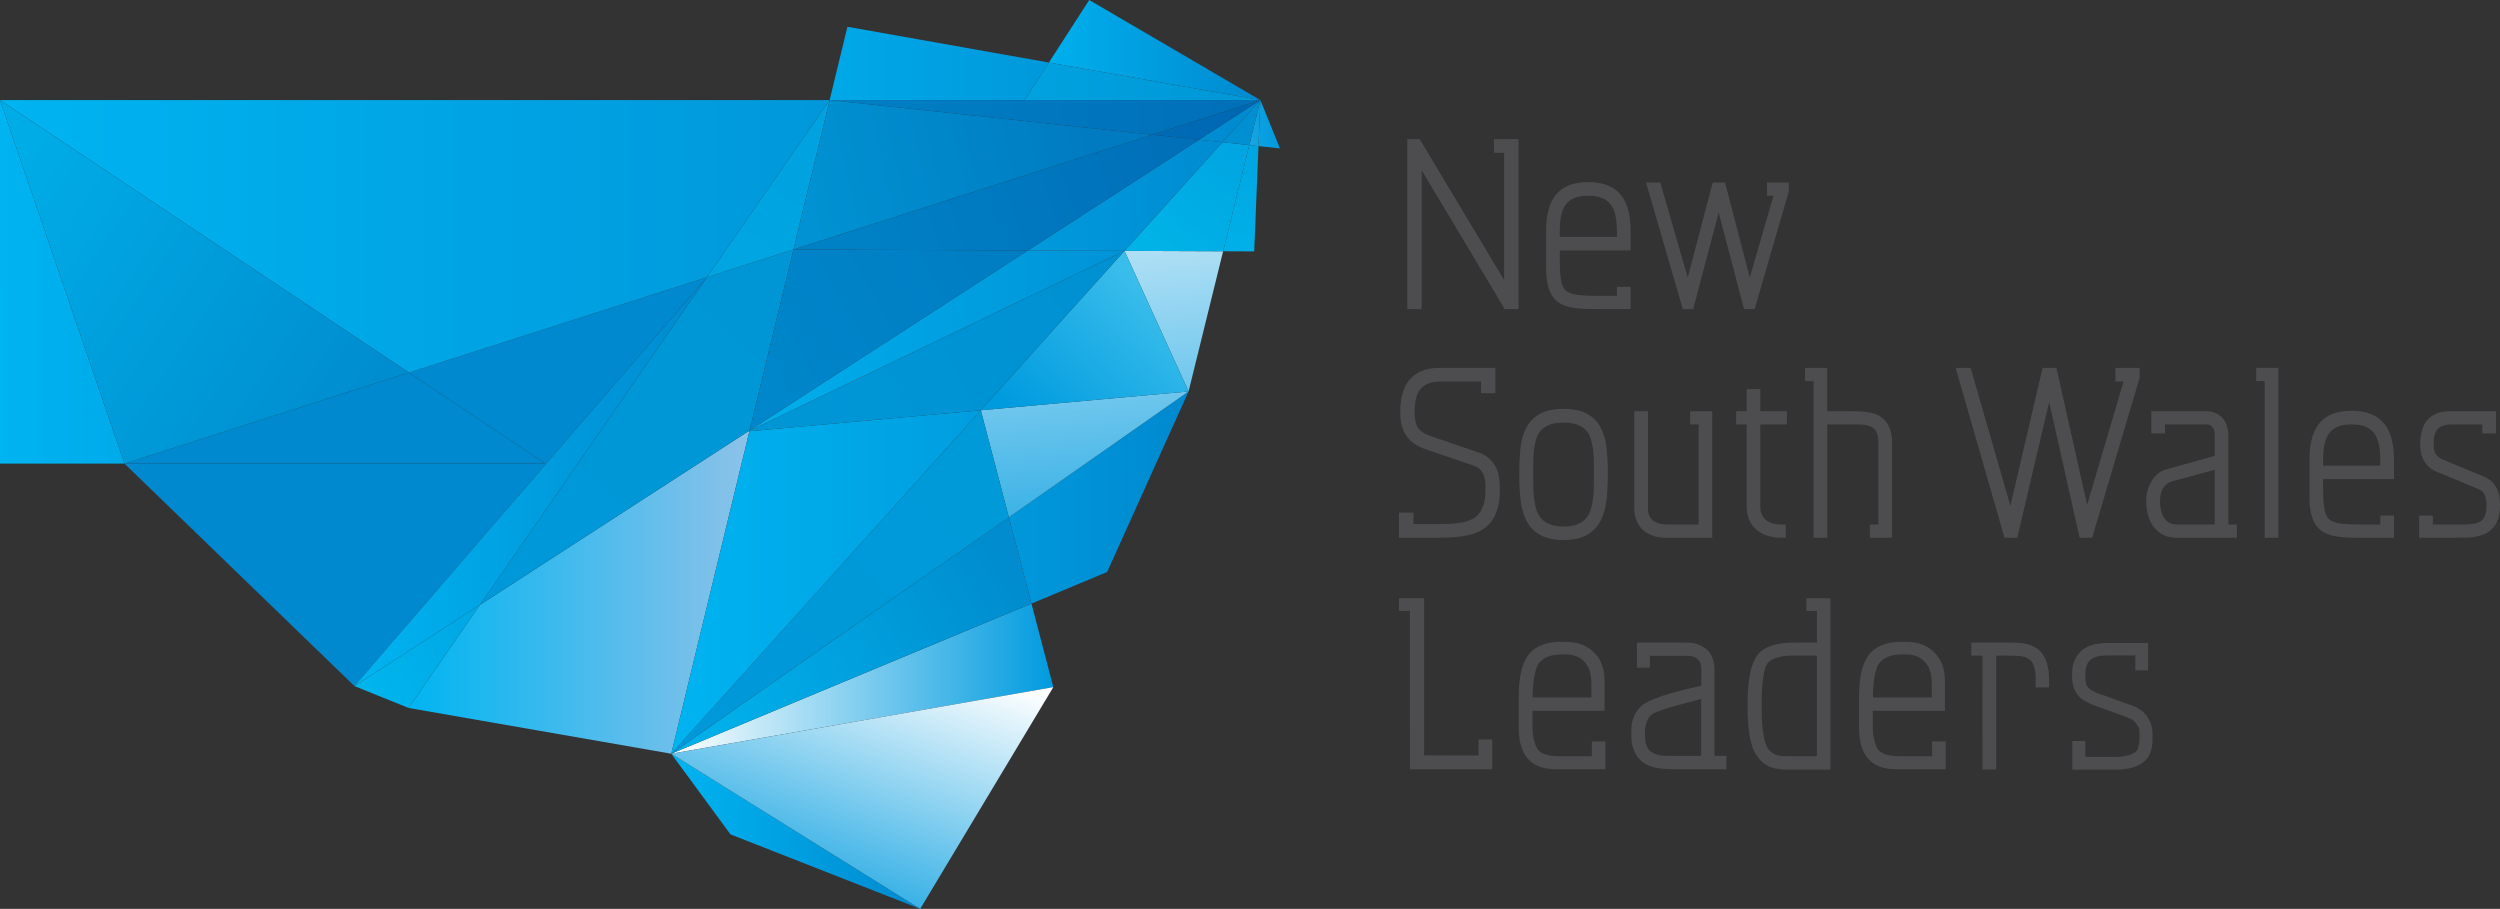 <?xml version="1.0" encoding="UTF-8"?><svg id="Layer_2" xmlns="http://www.w3.org/2000/svg" xmlns:xlink="http://www.w3.org/1999/xlink" viewBox="0 0 325.957 118.501"><rect x="0" y="0" width="325.957" height="118.501" fill="#333333" stroke="none"/><defs><linearGradient id="linear-gradient" x1="0" y1="36.747" x2="71.114" y2="36.747" gradientUnits="userSpaceOnUse"><stop offset="0" stop-color="#00b4f1"/><stop offset="1" stop-color="#0089cf"/></linearGradient><linearGradient id="linear-gradient-2" x1="87.52" y1="108.387" x2="119.977" y2="108.387" xlink:href="#linear-gradient"/><linearGradient id="linear-gradient-3" x1=".001" y1="30.813" x2="164.334" y2="30.813" xlink:href="#linear-gradient"/><linearGradient id="linear-gradient-4" x1="0" y1="13.05" x2="6.901" y2="13.05" xlink:href="#linear-gradient"/><linearGradient id="linear-gradient-5" x1="-2.905" y1="29.321" x2="42.714" y2="59.824" gradientUnits="userSpaceOnUse"><stop offset="0" stop-color="#00ace6"/><stop offset="1" stop-color="#008dcf"/></linearGradient><linearGradient id="linear-gradient-6" x1="53.263" y1="77.247" x2="108.171" y2="77.247" gradientUnits="userSpaceOnUse"><stop offset="0" stop-color="#00b4f1"/><stop offset="1" stop-color="#aec5e7"/></linearGradient><linearGradient id="linear-gradient-7" x1="69.941" y1="73.174" x2="105.21" y2="35.045" gradientUnits="userSpaceOnUse"><stop offset="0" stop-color="#0098d8"/><stop offset=".998" stop-color="#0096d6"/></linearGradient><linearGradient id="linear-gradient-8" x1="97.916" y1="34.18" x2="108.401" y2="18.52" gradientUnits="userSpaceOnUse"><stop offset="0" stop-color="#00a5e1"/><stop offset="1" stop-color="#00a2df"/></linearGradient><linearGradient id="linear-gradient-9" x1="87.52" y1="64.866" x2="154.969" y2="64.866" xlink:href="#linear-gradient"/><linearGradient id="linear-gradient-10" x1="49.41" y1="91.133" x2="60.576" y2="82.418" gradientUnits="userSpaceOnUse"><stop offset="0" stop-color="#00b4ec"/><stop offset="1" stop-color="#00a9e5"/></linearGradient><linearGradient id="linear-gradient-11" x1="46.209" y1="62.796" x2="92.174" y2="62.796" xlink:href="#linear-gradient"/><linearGradient id="linear-gradient-12" x1="108.171" y1="16.2" x2="166.883" y2="16.2" gradientUnits="userSpaceOnUse"><stop offset="0" stop-color="#fff"/><stop offset="1" stop-color="#009bdf"/></linearGradient><linearGradient id="linear-gradient-13" x1="106.446" y1="13.049" x2="109.896" y2="13.049" xlink:href="#linear-gradient"/><linearGradient id="linear-gradient-14" x1="108.171" y1="13.049" x2="111.621" y2="13.049" xlink:href="#linear-gradient-12"/><linearGradient id="linear-gradient-15" x1="161.642" y1="31.17" x2="162.731" y2="18.915" gradientUnits="userSpaceOnUse"><stop offset="0" stop-color="#00afe7"/><stop offset="1" stop-color="#00a5e1"/></linearGradient><linearGradient id="linear-gradient-16" x1="120.447" y1="38.171" x2="166.594" y2="14.844" xlink:href="#linear-gradient-12"/><linearGradient id="linear-gradient-17" x1="150.889" y1="9.021" x2="157.595" y2="82.792" xlink:href="#linear-gradient-12"/><linearGradient id="linear-gradient-18" x1="115.569" y1="12.231" x2="122.276" y2="86.003" xlink:href="#linear-gradient-12"/><linearGradient id="linear-gradient-19" x1="152.233" y1="33.736" x2="162.718" y2="20.799" gradientUnits="userSpaceOnUse"><stop offset="0" stop-color="#00b3e7"/><stop offset="1" stop-color="#00a5e1"/></linearGradient><linearGradient id="linear-gradient-20" x1="160.711" y1="19.282" x2="164.796" y2="13.971" gradientUnits="userSpaceOnUse"><stop offset="0" stop-color="#0090d1"/><stop offset="1" stop-color="#008fd0"/></linearGradient><linearGradient id="linear-gradient-21" x1="152.162" y1="40.395" x2="136.502" y2="57.28" gradientUnits="userSpaceOnUse"><stop offset="0" stop-color="#39bdeb"/><stop offset="1" stop-color="#009bdf"/></linearGradient><linearGradient id="linear-gradient-22" x1="87.52" y1="88.483" x2="137.336" y2="88.483" xlink:href="#linear-gradient-12"/><linearGradient id="linear-gradient-23" x1="94.764" y1="94.804" x2="131.667" y2="73.834" gradientUnits="userSpaceOnUse"><stop offset="0" stop-color="#00afe9"/><stop offset="1" stop-color="#008cce"/></linearGradient><linearGradient id="linear-gradient-24" x1="99.188" y1="91.8" x2="129.964" y2="60.208" gradientUnits="userSpaceOnUse"><stop offset="0" stop-color="#0098d8"/><stop offset="1" stop-color="#009ad9"/></linearGradient><linearGradient id="linear-gradient-25" x1="116.506" y1="83.055" x2="102.021" y2="121.683" xlink:href="#linear-gradient-12"/><linearGradient id="linear-gradient-26" x1="87.52" y1="44.408" x2="164.333" y2="44.408" xlink:href="#linear-gradient"/><linearGradient id="linear-gradient-27" x1="87.52" y1="8.271" x2="164.333" y2="8.271" xlink:href="#linear-gradient"/><linearGradient id="linear-gradient-28" x1="87.52" y1="75.881" x2="164.333" y2="75.881" xlink:href="#linear-gradient"/><linearGradient id="linear-gradient-29" x1="97.694" y1="45.97" x2="125.337" y2="30.31" gradientUnits="userSpaceOnUse"><stop offset="0" stop-color="#0086ca"/><stop offset=".993" stop-color="#007ec4"/></linearGradient><linearGradient id="linear-gradient-30" x1="104.663" y1="23.047" x2="141.158" y2="14.877" gradientUnits="userSpaceOnUse"><stop offset="0" stop-color="#0092d2"/><stop offset="1" stop-color="#007bc2"/></linearGradient><linearGradient id="linear-gradient-31" x1="113.857" y1="14.92" x2="159.884" y2="15.329" gradientUnits="userSpaceOnUse"><stop offset="0" stop-color="#007ec4"/><stop offset="1" stop-color="#0070b9"/></linearGradient><linearGradient id="linear-gradient-32" x1="87.52" y1="25.465" x2="164.333" y2="25.465" xlink:href="#linear-gradient"/><linearGradient id="linear-gradient-33" x1="114.372" y1="34.095" x2="152.365" y2="21.022" gradientUnits="userSpaceOnUse"><stop offset="0" stop-color="#0080c5"/><stop offset="1" stop-color="#0070b9"/></linearGradient><linearGradient id="linear-gradient-34" x1="87.52" y1="15.797" x2="164.333" y2="15.797" xlink:href="#linear-gradient"/><linearGradient id="linear-gradient-35" x1="153.592" y1="17.76" x2="162.58" y2="13.947" gradientUnits="userSpaceOnUse"><stop offset=".001" stop-color="#006ab5"/><stop offset="1" stop-color="#0067b3"/></linearGradient><linearGradient id="linear-gradient-36" x1="106.99" y1="57.743" x2="142.259" y2="40.04" gradientUnits="userSpaceOnUse"><stop offset=".009" stop-color="#0096d6"/><stop offset="1" stop-color="#0091d2"/></linearGradient><linearGradient id="linear-gradient-37" x1="133.599" y1="6.524" x2="164.333" y2="6.524" xlink:href="#linear-gradient"/><linearGradient id="linear-gradient-38" x1="136.494" y1="10.645" x2="161.55" y2="11.461" gradientUnits="userSpaceOnUse"><stop offset="0" stop-color="#00a1de"/><stop offset="1" stop-color="#0097d7"/></linearGradient></defs><g id="Components"><g id="_3fa2798b-b078-4a83-ac00-c1b2eb375e83_1"><polygon points="197.986 40.293 197.986 18.143 194.794 18.143 194.794 19.926 196.113 19.926 196.113 36.518 185.105 18.143 183.485 18.143 183.485 40.293 185.358 40.293 185.358 22.191 196.186 40.293 197.986 40.293" style="fill:#4d4d4f; stroke-width:0px;"/><path d="m202.339,38.504c.273.438.622.785,1.036,1.032.389.233.844.407,1.35.518.48.106,1.026.174,1.623.201.573.026,1.204.038,1.893.038h4.364v-2.892h-1.783v1.169h-2.79c-.778,0-1.453-.027-2.006-.08-.518-.049-.954-.14-1.293-.27-.303-.117-.531-.268-.7-.462-.171-.197-.307-.468-.404-.804-.107-.376-.179-.846-.211-1.396-.034-.58-.052-1.273-.052-2.058v-.856h9.239v-2.458c0-.989-.091-1.879-.27-2.646-.189-.804-.509-1.499-.949-2.063-.452-.579-1.048-1.021-1.771-1.314-.698-.282-1.554-.425-2.544-.425-.982,0-1.83.143-2.522.426-.719.293-1.31.736-1.758,1.317-.434.565-.75,1.258-.938,2.06-.179.765-.271,1.655-.271,2.646v4.665c0,.816.059,1.523.176,2.102.124.612.319,1.134.58,1.551Zm4.731-12.983c.764,0,1.394.107,1.872.318.463.204.82.485,1.09.858.28.386.481.865.598,1.426.126.605.19,1.299.19,2.063v.706h-7.456v-.706c0-.769.062-1.464.183-2.067.113-.56.309-1.039.585-1.426.265-.372.618-.651,1.08-.855.477-.211,1.103-.318,1.856-.318Z" style="fill:#4d4d4f; stroke-width:0px;"/><polygon points="228.774 40.293 233.215 25.009 233.239 23.797 230.391 23.797 230.391 25.52 231.232 25.52 228.141 36.187 224.917 23.797 223.311 23.797 220.047 36.191 216.477 23.797 214.615 23.797 219.408 40.293 220.761 40.293 224.088 27.721 227.391 40.293 228.774 40.293" style="fill:#4d4d4f; stroke-width:0px;"/><path d="m189.428,70.052c.693-.041,1.35-.129,1.951-.26.623-.137,1.194-.345,1.699-.62.531-.289.987-.68,1.355-1.163.363-.477.647-1.071.841-1.764.188-.674.284-1.48.284-2.4,0-.493-.03-.978-.087-1.437-.062-.494-.191-.963-.385-1.392-.201-.443-.49-.842-.86-1.188-.373-.35-.864-.631-1.463-.839l-6.192-2.114c-.464-.16-.843-.344-1.127-.547-.263-.188-.469-.402-.611-.636-.148-.244-.246-.513-.299-.824-.059-.345-.09-.735-.09-1.16,0-.634.059-1.214.173-1.724.106-.468.288-.873.544-1.203.25-.323.577-.57.998-.751.437-.188,1.005-.283,1.689-.283h5.251v1.515h1.873v-3.297h-7.303c-.917,0-1.709.142-2.356.423-.661.287-1.207.7-1.62,1.223-.405.514-.7,1.137-.874,1.851-.166.678-.249,1.433-.249,2.246,0,.634.061,1.21.181,1.711.127.528.332,1.002.611,1.407.281.411.645.766,1.08,1.057.416.278.918.517,1.492.712l6.283,2.139c.378.142.664.332.851.569.208.26.358.536.446.82.093.303.145.601.154.886.01.333.015.613.015.838,0,.765-.082,1.416-.243,1.933-.156.499-.369.91-.633,1.224-.261.312-.566.546-.931.716-.395.184-.836.323-1.309.414-.493.094-1.026.151-1.583.17-.583.02-1.177.03-1.78.03h-2.91v-1.499h-1.888v3.282h4.859c.763,0,1.49-.021,2.164-.061Z" style="fill:#4d4d4f; stroke-width:0px;"/><path d="m206.937,69.733c.782-.455,1.383-1.098,1.788-1.908.385-.771.636-1.696.748-2.749.106-1.006.16-2.121.16-3.317,0-1.206-.054-2.314-.16-3.295-.113-1.03-.365-1.932-.752-2.682-.408-.786-1.014-1.403-1.798-1.832-.779-.427-1.781-.635-3.063-.635-1.264,0-2.295.214-3.063.634-.784.43-1.391,1.045-1.804,1.83-.393.747-.646,1.651-.754,2.687-.101.982-.153,2.089-.153,3.291,0,.802.021,1.567.061,2.276.042.735.129,1.419.259,2.035.134.639.329,1.227.577,1.746.263.549.621,1.023,1.066,1.411.444.386.99.684,1.622.886.615.198,1.352.299,2.188.299,1.268,0,2.303-.229,3.076-.68Zm-3.076-14.633c.698,0,1.285.084,1.743.25.445.161.811.379,1.09.651.276.268.489.595.633.973.158.416.277.877.35,1.37.076.508.119,1.052.129,1.619.01.592.015,1.19.015,1.797s-.005,1.211-.015,1.813c-.009.578-.052,1.138-.129,1.666-.074.514-.193.994-.353,1.426-.145.396-.362.743-.643,1.032-.278.287-.643.517-1.086.686-.456.173-1.039.262-1.735.262s-1.279-.088-1.734-.262c-.443-.169-.808-.399-1.087-.687-.281-.288-.496-.635-.643-1.032-.16-.433-.278-.912-.352-1.426-.076-.526-.12-1.087-.129-1.666-.01-.601-.015-1.206-.015-1.813s.005-1.205.015-1.797c.009-.569.052-1.113.129-1.619.074-.493.192-.954.35-1.37.146-.384.353-.702.634-.974.278-.27.643-.488,1.089-.649.458-.166,1.045-.25,1.743-.25Z" style="fill:#4d4d4f; stroke-width:0px;"/><path d="m220.357,55.34h1.11v13.05h-4.125c-.364,0-.709-.046-1.026-.135-.298-.084-.56-.213-.779-.381-.208-.16-.368-.36-.489-.613-.121-.255-.182-.566-.182-.927v-12.717h-1.783v12.598c0,.585.08,1.1.239,1.53.16.431.373.801.633,1.097.26.297.558.535.886.709.303.16.609.284.908.368.296.084.589.139.869.163.26.022.471.032.633.032h5.998v-16.496h-2.892v1.723Z" style="fill:#4d4d4f; stroke-width:0px;"/><path d="m232.981,55.34v-1.723h-3.465v-2.879h-1.782v2.879h-1.365v1.723h1.365v10.65c0,.678.115,1.284.341,1.802.232.528.561.971.979,1.317.41.34.897.596,1.448.762.532.161,1.119.242,1.744.242h.584v-1.723h-.584c-.317,0-.657-.039-1.01-.115-.316-.068-.605-.192-.858-.371-.248-.174-.45-.409-.618-.718-.162-.295-.244-.698-.244-1.197v-10.65h3.465Z" style="fill:#4d4d4f; stroke-width:0px;"/><path d="m236.46,70.113h1.783v-14.773h4.05c.956,0,1.641.182,2.039.54.379.342.572.934.572,1.756v10.754h-1.11v1.723h2.893v-12.342c0-.698-.079-1.272-.241-1.753-.167-.493-.407-.909-.714-1.236-.309-.326-.677-.575-1.093-.741-.382-.151-.806-.26-1.263-.322-.43-.058-.89-.09-1.369-.095-.458-.005-.926-.008-1.409-.008h-2.356v-5.654h-2.892v1.723h1.109v20.427Z" style="fill:#4d4d4f; stroke-width:0px;"/><polygon points="272.784 70.113 278.967 49.267 278.991 47.963 275.814 47.963 275.814 49.745 276.876 49.745 272.126 65.825 268.122 47.963 266.321 47.963 262.121 65.954 256.935 47.963 254.985 47.963 261.35 70.113 263.017 70.113 267.176 52.415 271.146 70.113 272.784 70.113" style="fill:#4d4d4f; stroke-width:0px;"/><path d="m280.656,68.492c.314.48.731.872,1.237,1.167.518.301,1.152.454,1.883.454h7.873v-1.723h-1.11v-11.579c0-.423-.052-.822-.157-1.188-.112-.389-.289-.736-.528-1.032-.248-.306-.567-.547-.949-.719-.376-.169-.82-.254-1.318-.254h-7.093v2.893h1.782v-1.17h5.505c.129,0,.245.027.353.081.12.061.223.141.311.244.096.114.17.246.227.4.057.157.084.323.084.506v2.87l-6.317,1.756c-.461.125-.869.35-1.211.668-.321.297-.59.646-.8,1.036-.202.376-.356.772-.457,1.177-.101.405-.153.79-.153,1.147,0,.569.063,1.139.186,1.694.129.58.348,1.109.652,1.573Zm8.101-7.23v7.128h-4.875c-.416,0-.766-.078-1.041-.233-.284-.159-.504-.363-.674-.626-.182-.281-.317-.605-.402-.963-.09-.381-.135-.767-.135-1.15,0-.35.031-.684.093-.995.056-.282.154-.541.29-.768.131-.22.299-.405.513-.566.215-.16.495-.286.832-.376l5.397-1.452Z" style="fill:#4d4d4f; stroke-width:0px;"/><polygon points="295.278 70.113 297.06 70.113 297.06 47.963 294.168 47.963 294.168 49.686 295.278 49.686 295.278 70.113" style="fill:#4d4d4f; stroke-width:0px;"/><path d="m301.867,68.323c.274.438.623.785,1.035,1.031.386.231.841.406,1.35.519.48.106,1.026.174,1.623.201.573.026,1.204.038,1.893.038h4.364v-2.892h-1.783v1.169h-2.79c-.778,0-1.453-.027-2.006-.08-.519-.049-.954-.141-1.294-.271-.296-.114-.532-.269-.698-.459-.172-.198-.308-.47-.405-.806-.107-.377-.179-.846-.211-1.396-.034-.58-.052-1.273-.052-2.057v-.856h9.239v-2.459c0-.988-.09-1.879-.27-2.646-.189-.804-.508-1.498-.948-2.062-.452-.579-1.047-1.021-1.772-1.315-.698-.281-1.554-.424-2.543-.424-.98,0-1.829.143-2.523.425-.72.294-1.311.738-1.757,1.318-.434.565-.75,1.258-.938,2.059-.179.766-.271,1.656-.271,2.646v4.665c0,.817.059,1.524.176,2.103.124.611.319,1.133.58,1.551Zm4.731-12.984c.763,0,1.393.107,1.872.319.463.204.82.484,1.09.858.279.386.48.865.598,1.426.126.604.19,1.298.19,2.063v.706h-7.456v-.706c0-.769.062-1.464.183-2.067.113-.561.31-1.041.585-1.426.265-.371.618-.65,1.08-.854.479-.211,1.103-.319,1.856-.319Z" style="fill:#4d4d4f; stroke-width:0px;"/><path d="m325.379,68.372c.389-.611.579-1.44.579-2.533,0-.225-.014-.491-.04-.801-.03-.343-.113-.693-.246-1.044-.138-.36-.348-.708-.626-1.032-.295-.345-.701-.624-1.202-.827l-5.309-2.204c-.426-.177-.731-.409-.932-.71-.198-.293-.298-.701-.298-1.21,0-.489.045-.919.132-1.277.078-.312.204-.571.377-.769.171-.196.393-.344.677-.451.309-.115.702-.173,1.169-.173h3.991v1.17h1.782v-2.893h-6.013c-.685,0-1.279.104-1.764.309-.506.213-.924.527-1.245.934-.311.394-.536.869-.67,1.413-.126.507-.19,1.082-.19,1.708,0,.274.025.566.075.866.052.324.15.647.29.96.146.328.35.636.605.913.267.293.613.535,1.04.724l5.594,2.324c.356.148.61.369.775.676.182.337.275.806.275,1.395,0,.632-.078,1.123-.231,1.458-.143.312-.329.536-.566.686-.263.164-.585.272-.958.321-.431.056-.915.085-1.439.085h-3.811v-1.169h-1.783v2.892h4.274c.716,0,1.416-.01,2.102-.03.747-.023,1.428-.156,2.022-.395.649-.261,1.175-.703,1.565-1.316Z" style="fill:#4d4d4f; stroke-width:0px;"/><polygon points="192.774 98.498 185.68 98.479 185.68 78.007 182.405 78.007 182.405 79.036 182.405 79.646 183.831 79.646 183.833 100.298 184.447 100.298 194.567 100.298 194.567 96.405 192.774 96.405 192.774 98.498" style="fill:#4d4d4f; stroke-width:0px;"/><path d="m207.548,98.607h-4.027c-1.288.009-2.34-.18-2.889-.734-.363-.316-.824-1.668-.824-2.861v-2.332h9.402v-3.617c.017-1.514-.238-2.894-1.426-4.039-1.182-1.166-2.553-1.351-3.955-1.338h-.436c-1.148.005-2.568.236-3.671,1.211-1.714,1.612-1.677,4.805-1.714,5.959,0,.183.001.318.001.356v3.604c.01,1.573.278,3.144,1.288,4.207,1.147,1.19,2.66,1.279,3.881,1.279.309,0,.611-.001.887-.001h5.251v-3.639h-1.769v1.944Zm-.053-9.34v1.668h-7.664v-.06c-.031-.664.088-3.667.912-4.521.717-.854,1.942-1.03,2.975-1.03h.527c.453-.013,1.373.174,1.869.554,1.115.825,1.363,1.812,1.381,3.39Z" style="fill:#4d4d4f; stroke-width:0px;"/><path d="m223.54,87.43c.014-1.161-.301-2.404-1.475-3.069-.881-.572-1.699-.58-2.555-.574h-6.082v3.269h1.689v-1.553h4.727c.731.011,1,.054,1.453.407.475.362.525.899.527,1.879v1.617l-.938.218c-.096.016-.1.028-.25.056-1.072.254-4.93,1.118-6.395,2.186-1.119.837-1.546,2.126-1.539,3.338v.959c.008.286.041,1.52.877,2.625,1.183,1.417,2.934,1.505,5.152,1.51h6.361v-1.742h-1.555v-11.125Zm-8.189,5.744c.447-.389,2.74-1.087,4.596-1.55l1.853-.494v7.425h-4.288c-.827.011-1.873-.152-2.399-.683-.522-.475-.621-1.261-.643-1.917v-.571c-.019-.267.124-1.675.881-2.21Z" style="fill:#4d4d4f; stroke-width:0px;"/><path d="m235.518,79.036v.61h1.373v4.141h-2.963c-1.811-.005-3.193.267-4.309,1.108-1.441,1.218-1.721,4.026-1.768,6.496v.758c.024,2.423.223,4.995,1.158,6.32.994,1.483,2.201,1.889,4.205,1.889.121,0,.25-.004.379-.009h5.067v-22.342h-3.144v1.028Zm-5.824,12.269c-.029-.769.111-3.926.703-4.729.367-.642,1.709-1.097,3.141-1.097h3.353v13.128h-3.297c-1.56-.01-2.16-.043-2.912-.778-.365-.308-.715-1.463-.838-2.582-.143-1.123-.148-2.218-.148-2.544v-1.201c0-.059-.002-.102-.002-.197Z" style="fill:#4d4d4f; stroke-width:0px;"/><path d="m251.919,98.607h-4.021c-1.289.009-2.34-.18-2.897-.734-.359-.316-.818-1.668-.824-2.861v-2.333l9.41.001v-3.617c.014-1.514-.238-2.894-1.432-4.039-1.175-1.166-2.552-1.351-3.947-1.338h-.443c-1.143.005-2.562.236-3.672,1.211-1.713,1.612-1.674,4.805-1.713,5.959,0,.183.008.318.008.356v3.604c.006,1.573.271,3.144,1.285,4.211,1.147,1.186,2.658,1.275,3.881,1.275.31,0,.609-.001.887-.001h5.246v-3.639h-1.768v1.944Zm-.047-9.34v1.668h-7.669v-.06c-.031-.664.09-3.667.916-4.521.719-.854,1.936-1.03,2.977-1.03h.527c.451-.013,1.371.174,1.867.554,1.113.825,1.363,1.812,1.382,3.39Z" style="fill:#4d4d4f; stroke-width:0px;"/><path d="m262.283,83.781c-.154,0-.297.006-.422.006h-4.834v1.692h1.449l.002,14.846h1.791v-14.846h.996c2.254.005,2.787.035,3.488.628.473.33.695,1.7.666,2.409,0,.132-.004.24-.01.314h.012l-.024.795h1.768v-.615c-.002,0,0-.027.002-.078,0-.065.004-.152.004-.262-.021-.776-.039-2.557-1.117-3.718-1.143-1.147-2.727-1.158-3.772-1.171Z" style="fill:#4d4d4f; stroke-width:0px;"/><path d="m280.238,93.934c-.557-1.212-1.582-1.748-2.705-2.11l-3.537-1.265c-.781-.254-1.342-.496-1.668-.869-.229-.3-.371-.217-.439-1.42v-.4c.06-.889.131-1.188.459-1.609.523-.646,1.395-.808,2.584-.808h3.479v1.943h1.666v-3.558h-5.119c-1.549-.01-3.186.219-4.188,1.724-.424.712-.605,1.382-.596,2.152v.727c.002,1.213.58,2.245,1.408,2.812.662.42,1.426.715,2.266,1.008l3.078,1.11c.801.304,1.115.371,1.49.843.42.514.527.702.541,1.224v.856c0,.337-.06.735-.144,1.055-.043.16-.094.298-.137.397-.024.047-.043.086-.057.104l-.006.015c-.49.532-1.537.83-2.75.825h-3.975v-2.075h-1.691v3.737h4.785c.184,0,.389.005.6.005,1.188-.009,2.844-.053,4.135-1.199h.002c.734-.719.896-1.809.93-2.526v-.882c.004-.619-.072-1.188-.41-1.812Z" style="fill:#4d4d4f; stroke-width:0px;"/><polygon points=".001 13.051 0 60.443 16.225 60.444 16.225 60.443 .001 13.051" style="fill:url(#linear-gradient); stroke-width:0px;"/><polygon points="62.571 78.869 62.571 78.869 92.174 36.14 53.308 48.577 71.114 60.444 16.225 60.444 46.209 89.451 92.174 36.14 62.571 78.869" style="fill:#0089cf; stroke-width:0px;"/><polygon points="53.308 48.577 16.225 60.443 16.225 60.444 71.114 60.444 53.308 48.577" style="fill:#0089cf; stroke-width:0px;"/><polygon points="95.241 108.789 119.977 118.501 87.52 98.272 95.241 108.789" style="fill:url(#linear-gradient-2); stroke-width:0px;"/><polygon points="92.174 36.14 108.171 13.049 .001 13.049 53.308 48.577 92.174 36.14" style="fill:url(#linear-gradient-3); stroke-width:0px;"/><polygon points="0 13.049 .001 13.051 .001 13.049 0 13.049" style="fill:url(#linear-gradient-4); stroke-width:0px;"/><polygon points="53.308 48.577 .001 13.049 .001 13.051 16.225 60.443 53.308 48.577" style="fill:url(#linear-gradient-5); stroke-width:0px;"/><polygon points="97.564 56.235 62.571 78.869 53.263 92.305 87.52 98.272 97.709 56.222 97.564 56.235" style="fill:url(#linear-gradient-6); stroke-width:0px;"/><polygon points="97.564 56.235 97.732 56.126 103.45 32.532 92.174 36.14 62.571 78.869 97.564 56.235 97.564 56.235 97.564 56.235" style="fill:url(#linear-gradient-7); stroke-width:0px;"/><polygon points="103.45 32.532 108.171 13.049 92.174 36.14 103.45 32.532" style="fill:url(#linear-gradient-8); stroke-width:0px;"/><polygon points="134.483 78.694 144.351 74.58 154.969 51.038 131.537 67.447 134.483 78.694" style="fill:url(#linear-gradient-9); stroke-width:0px;"/><polygon points="46.209 89.451 53.263 92.305 62.571 78.869 46.209 89.451" style="fill:url(#linear-gradient-10); stroke-width:0px;"/><polygon points="92.174 36.14 46.209 89.451 62.571 78.869 92.174 36.14" style="fill:url(#linear-gradient-11); stroke-width:0px;"/><polygon points="166.883 19.351 164.333 13.049 164.087 19.05 166.883 19.351" style="fill:url(#linear-gradient-12); stroke-width:0px;"/><polygon points="108.171 13.049 108.171 13.049 108.171 13.049 108.171 13.049" style="fill:url(#linear-gradient-13); stroke-width:0px;"/><polygon points="108.171 13.049 108.171 13.049 108.171 13.049 108.171 13.049" style="fill:url(#linear-gradient-14); stroke-width:0px;"/><polygon points="164.087 19.05 162.886 18.921 159.474 32.763 163.525 32.78 164.087 19.05" style="fill:url(#linear-gradient-15); stroke-width:0px;"/><polygon points="164.087 19.05 164.333 13.049 162.886 18.921 164.087 19.05" style="fill:url(#linear-gradient-16); stroke-width:0px;"/><polygon points="154.969 51.038 159.474 32.763 146.616 32.71 154.969 51.038" style="fill:url(#linear-gradient-17); stroke-width:0px;"/><polygon points="87.52 98.272 127.882 53.49 131.537 67.447 154.969 51.038 127.883 53.49 87.52 98.272" style="fill:url(#linear-gradient-18); stroke-width:0px;"/><polygon points="159.38 18.545 146.613 32.709 146.615 32.708 146.616 32.71 159.474 32.763 162.886 18.921 159.38 18.545" style="fill:url(#linear-gradient-19); stroke-width:0px;"/><polygon points="162.886 18.921 164.333 13.049 159.38 18.545 162.886 18.921" style="fill:url(#linear-gradient-20); stroke-width:0px;"/><polygon points="146.612 32.71 127.883 53.49 154.969 51.038 146.616 32.71 146.612 32.71" style="fill:url(#linear-gradient-21); stroke-width:0px;"/><polygon points="137.336 89.59 134.483 78.694 87.52 98.272 137.336 89.59" style="fill:url(#linear-gradient-22); stroke-width:0px;"/><polygon points="87.52 98.272 134.483 78.694 131.537 67.447 87.52 98.272" style="fill:url(#linear-gradient-23); stroke-width:0px;"/><polygon points="127.882 53.49 87.52 98.272 131.537 67.447 127.882 53.49" style="fill:url(#linear-gradient-24); stroke-width:0px;"/><polygon points="119.977 118.501 137.336 89.59 87.52 98.272 119.977 118.501" style="fill:url(#linear-gradient-25); stroke-width:0px;"/><polygon points="97.725 56.158 146.612 32.71 134.016 32.657 97.733 56.126 97.725 56.158" style="fill:url(#linear-gradient-26); stroke-width:0px;"/><polygon points="136.756 8.155 110.487 3.492 108.171 13.049 133.598 13.049 136.756 8.155" style="fill:url(#linear-gradient-27); stroke-width:0px;"/><polygon points="97.71 56.222 87.52 98.272 127.883 53.49 97.71 56.222" style="fill:url(#linear-gradient-28); stroke-width:0px;"/><polygon points="134.016 32.657 103.451 32.531 103.45 32.531 97.733 56.126 134.016 32.657" style="fill:url(#linear-gradient-29); stroke-width:0px;"/><polygon points="103.45 32.531 150.227 17.563 108.171 13.049 103.45 32.531 103.451 32.531 103.45 32.531" style="fill:url(#linear-gradient-30); stroke-width:0px;"/><polygon points="150.227 17.563 164.333 13.049 133.598 13.049 108.171 13.049 108.171 13.049 150.227 17.563" style="fill:url(#linear-gradient-31); stroke-width:0px;"/><polygon points="134.016 32.657 146.612 32.71 146.613 32.709 159.38 18.545 156.34 18.219 134.016 32.657" style="fill:url(#linear-gradient-32); stroke-width:0px;"/><polygon points="134.016 32.657 156.34 18.219 150.227 17.563 103.451 32.531 134.016 32.657" style="fill:url(#linear-gradient-33); stroke-width:0px;"/><polygon points="159.38 18.545 164.333 13.049 156.34 18.219 159.38 18.545" style="fill:url(#linear-gradient-34); stroke-width:0px;"/><polygon points="156.34 18.219 164.333 13.049 150.227 17.563 156.34 18.219" style="fill:url(#linear-gradient-35); stroke-width:0px;"/><polygon points="97.725 56.158 97.71 56.222 127.883 53.49 146.612 32.71 146.612 32.71 97.725 56.158" style="fill:url(#linear-gradient-36); stroke-width:0px;"/><polygon points="142.017 0 136.756 8.155 164.333 13.049 142.017 0" style="fill:url(#linear-gradient-37); stroke-width:0px;"/><polygon points="164.333 13.049 136.756 8.155 133.598 13.049 164.333 13.049" style="fill:url(#linear-gradient-38); stroke-width:0px;"/></g></g></svg>